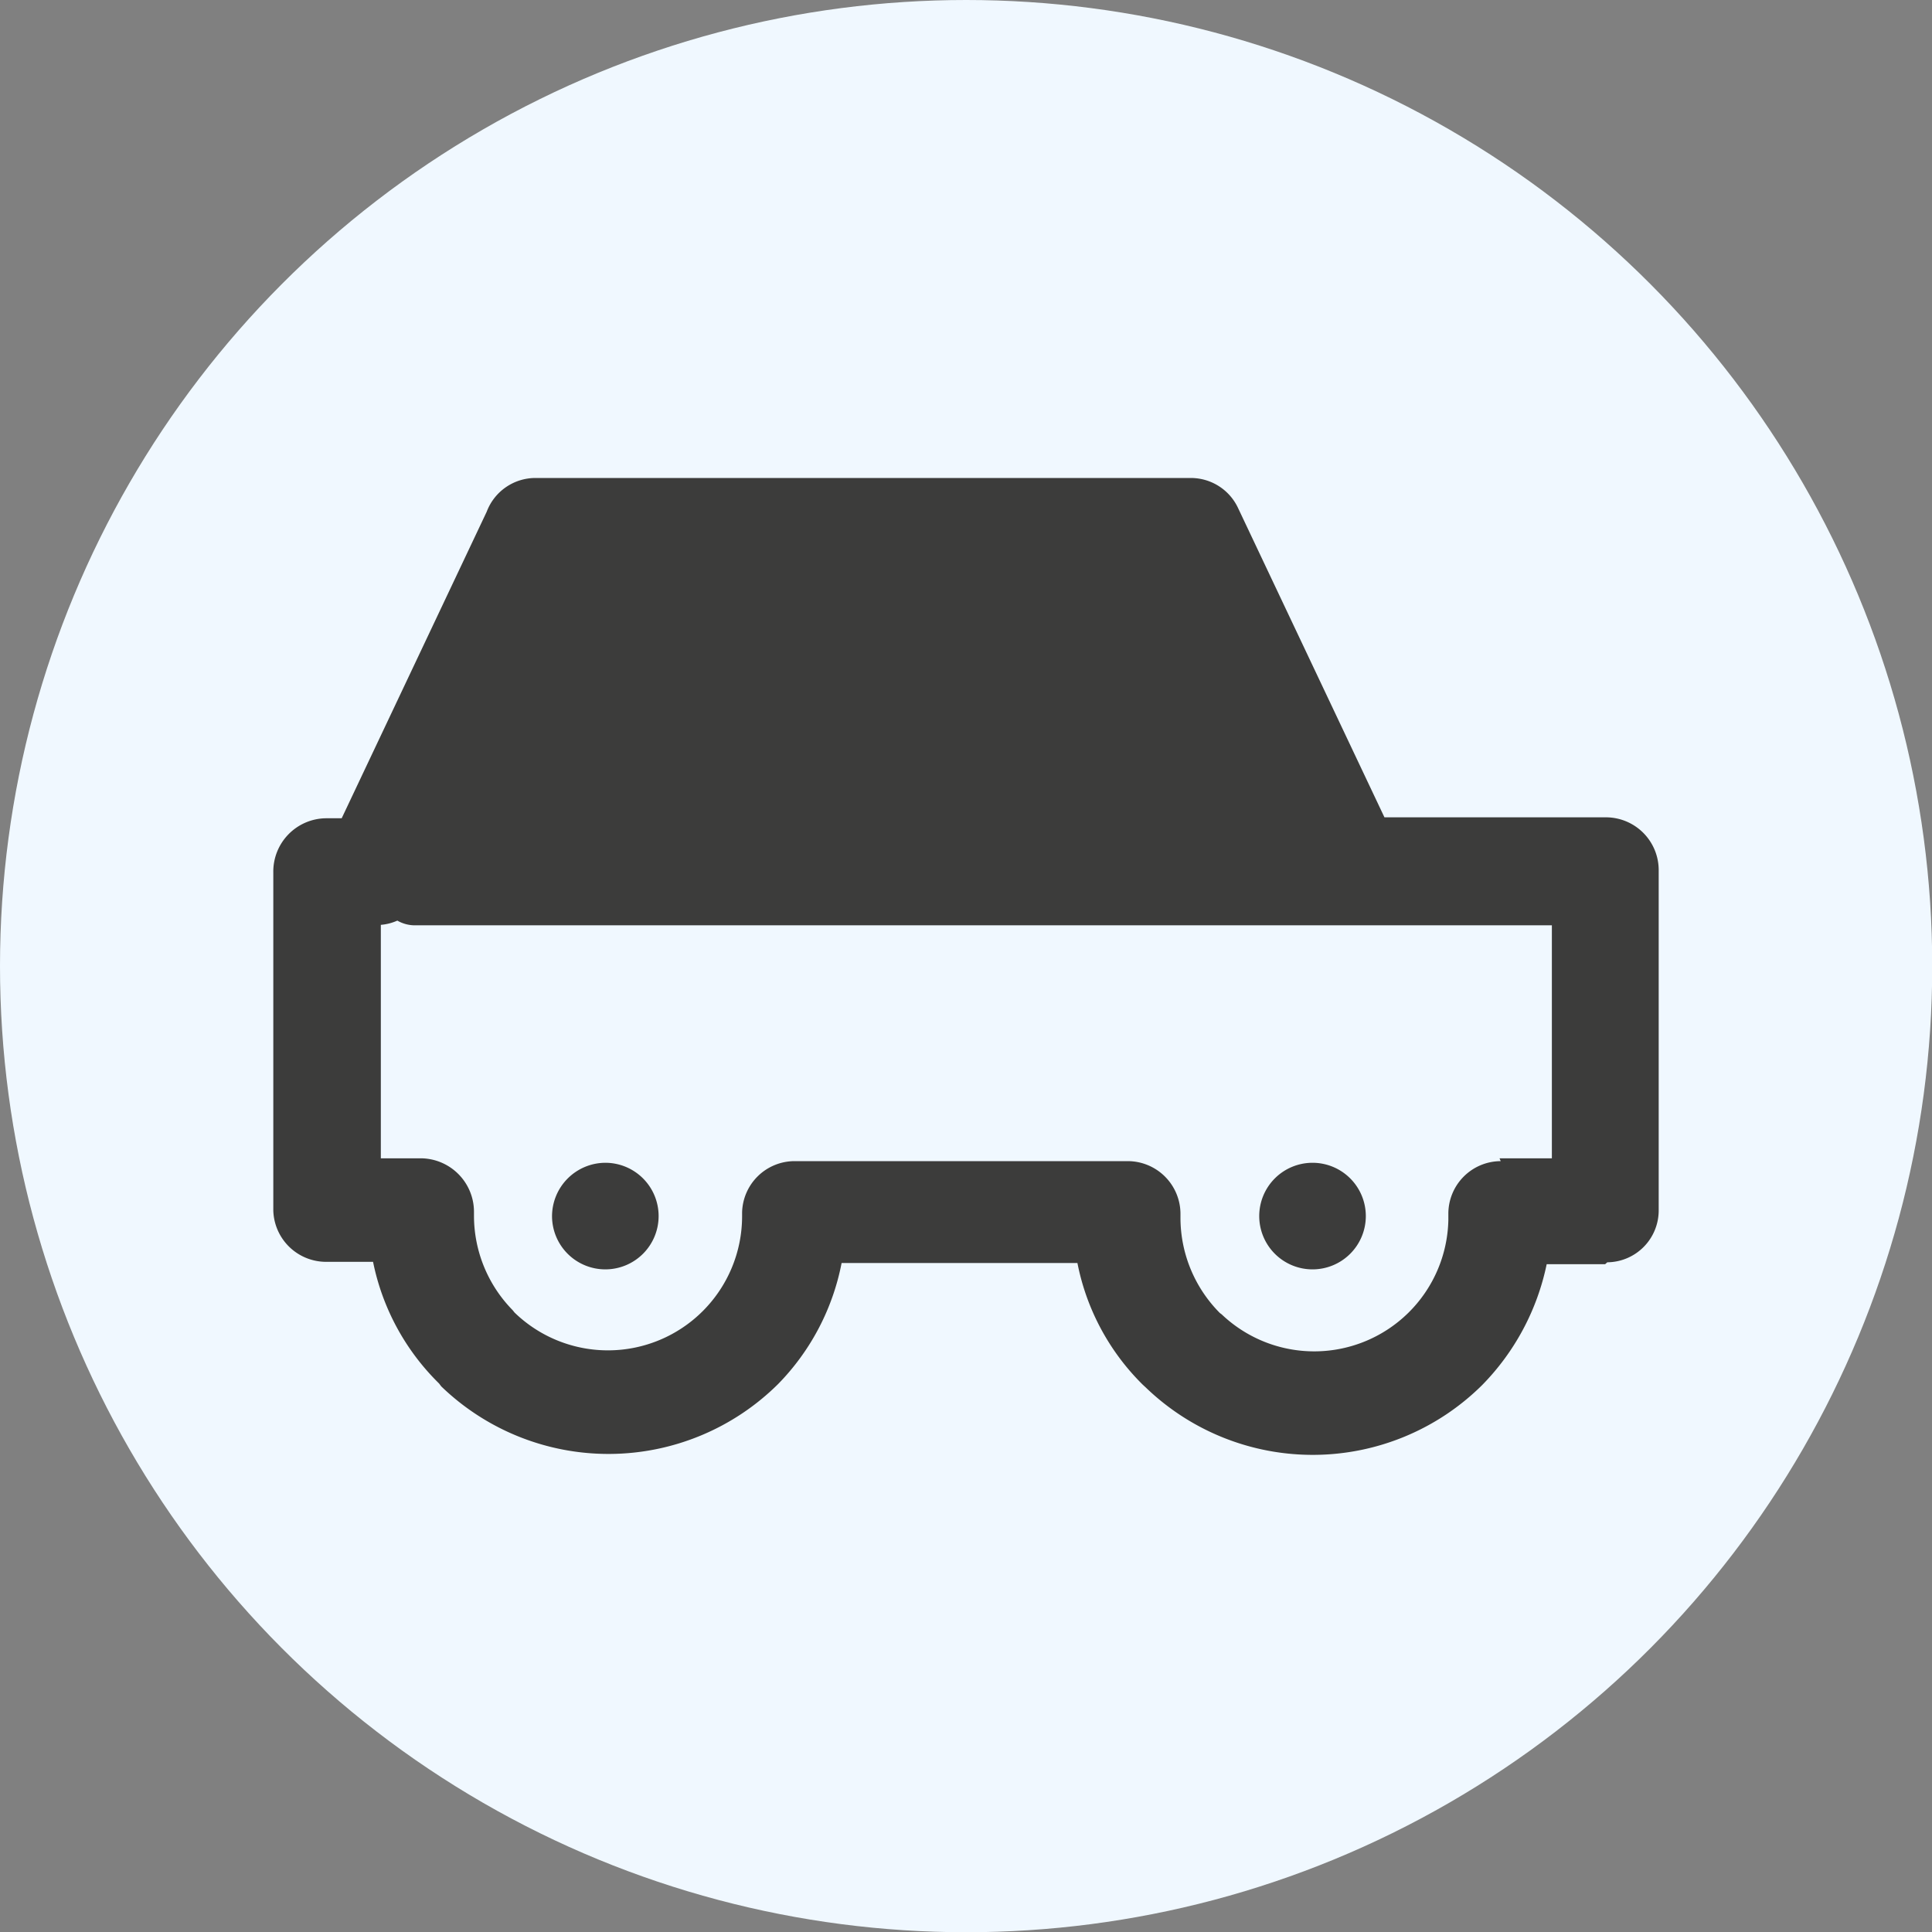 <svg xmlns="http://www.w3.org/2000/svg" viewBox="0 0 81.93 81.93"><rect x="0" y="0" width="81.93" height="81.93" fill="#808080" stroke="none"/><defs><style>.cls-1{fill:#f0f8ff;}.cls-2{fill:#3c3c3b;}</style></defs><g id="Calque_2" data-name="Calque 2"><g id="Calque_1-2" data-name="Calque 1"><circle class="cls-1" cx="40.97" cy="40.97" r="40.97"/><g id="Calque_2-2" data-name="Calque 2"><g id="Calque_1-2-2" data-name="Calque 1-2"><path class="cls-2" d="M63.59,49.12h2.22V39.24H17.59a1.49,1.49,0,0,1-.74-.2,2.13,2.13,0,0,1-.7.18v9.9h1.67a2.27,2.27,0,0,1,2.28,2.26h0v.18h0a5.72,5.72,0,0,0,1.64,4l.08.1a5.69,5.69,0,0,0,9.65-4.06v-.18a2.23,2.23,0,0,1,2.22-2.18H47.82a2.24,2.24,0,0,1,2.24,2.26h0v.18h0a5.73,5.73,0,0,0,1.67,4l.08.06a5.69,5.69,0,0,0,9.61-4v-.26a2.23,2.23,0,0,1,2.22-2.24h0Zm-7.93.19h0a2.26,2.26,0,1,1-2.26,2.26h0a2.26,2.26,0,0,1,2.26-2.26h0Zm-30,0h0a2.26,2.26,0,1,1-2.25,2.27h0a2.27,2.27,0,0,1,2.26-2.27Zm42.41,4.3H65.59a10.29,10.29,0,0,1-2.74,5.13h0a10.2,10.2,0,0,1-14.26.1l-.13-.12a9.94,9.94,0,0,1-2.77-5.16h-10A10.07,10.07,0,0,1,33,58.69h0a10.21,10.21,0,0,1-14.29.1l-.09-.12a10,10,0,0,1-2.8-5.16H13.87a2.24,2.24,0,0,1-2.28-2.18h0V37a2.26,2.26,0,0,1,2.22-2.3h.68l6.15-13a2.21,2.21,0,0,1,2.11-1.43H50.51a2.21,2.21,0,0,1,2,1.29l6.2,13.1H68.1a2.24,2.24,0,0,1,2.24,2.24h0V51.31a2.2,2.2,0,0,1-2.18,2.22h0Z"/></g></g></g></g></svg>